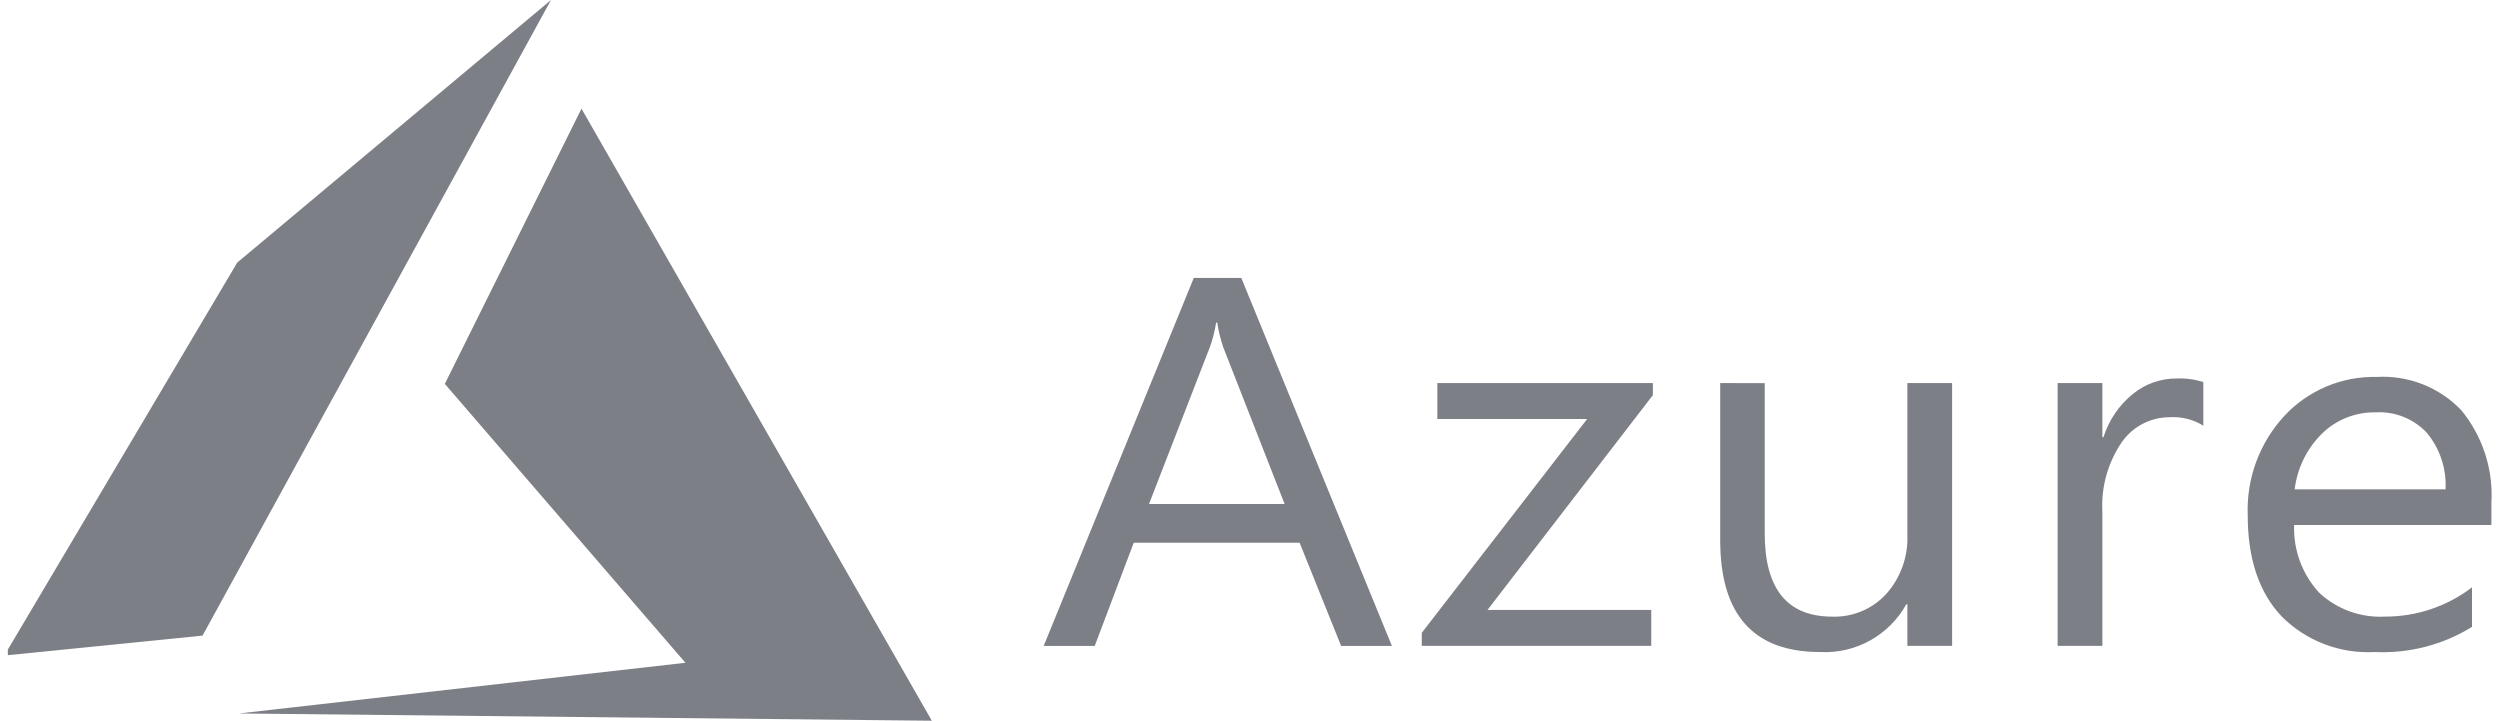 <svg width="111" height="32" viewBox="0 0 111 32" fill="none" xmlns="http://www.w3.org/2000/svg">
<g clip-path="url(#clip0_9967_97191)">
<path fill-rule="evenodd" clip-rule="evenodd" d="M25.818 4.824L19.75 17.045L30.433 29.427L10.605 31.678L41.373 32L25.818 4.824Z" fill="#7D7F87"/>
<path fill-rule="evenodd" clip-rule="evenodd" d="M24.464 0L10.533 11.659L0.191 29.106L8.993 28.221L24.464 0Z" fill="#7D7F87"/>
<path d="M53.004 12.339L46.34 28.678H48.606L50.338 24.097H57.703L59.545 28.678H61.8L55.113 12.339H53.004ZM53.997 14.322H54.045C54.101 14.693 54.19 15.059 54.311 15.415L57.037 22.377H51.016L53.717 15.415C53.846 15.061 53.939 14.694 53.996 14.322H53.997ZM105.517 16.736C104.753 16.719 103.995 16.864 103.292 17.16C102.588 17.457 101.955 17.898 101.434 18.456C100.883 19.051 100.455 19.748 100.174 20.509C99.893 21.27 99.766 22.079 99.799 22.889C99.799 24.81 100.3 26.303 101.302 27.366C101.84 27.906 102.486 28.326 103.198 28.599C103.91 28.872 104.671 28.991 105.433 28.95C106.954 29.023 108.462 28.634 109.757 27.834V26.079C108.651 26.923 107.297 27.379 105.905 27.377C105.37 27.407 104.835 27.329 104.331 27.147C103.827 26.965 103.365 26.683 102.973 26.318C102.22 25.502 101.819 24.42 101.859 23.31H110.618V22.33C110.707 20.841 110.231 19.373 109.286 18.219C108.804 17.712 108.216 17.317 107.565 17.061C106.914 16.805 106.215 16.694 105.517 16.736ZM96.641 16.804C95.929 16.802 95.239 17.047 94.69 17.499C94.08 17.996 93.629 18.662 93.394 19.413H93.345V17.009H91.359V28.676H93.345V22.729C93.285 21.638 93.583 20.558 94.194 19.653C94.431 19.306 94.749 19.022 95.12 18.825C95.492 18.629 95.905 18.526 96.326 18.525C96.853 18.491 97.379 18.622 97.828 18.9V16.964C97.445 16.842 97.042 16.788 96.64 16.805L96.641 16.804ZM63.818 17.009V18.605H70.469L63.127 28.096V28.676H73.315V27.08H66.046L73.388 17.544V17.008L63.818 17.009ZM76.377 17.009V23.983C76.377 27.294 77.855 28.95 80.811 28.95C81.584 28.991 82.352 28.814 83.029 28.44C83.706 28.065 84.264 27.508 84.639 26.831H84.687V28.677H86.674V17.009H84.687V23.732C84.73 24.703 84.392 25.651 83.745 26.376C83.442 26.705 83.073 26.964 82.661 27.137C82.249 27.31 81.805 27.393 81.358 27.379C79.355 27.379 78.354 26.149 78.354 23.688V17.011L76.377 17.009ZM105.481 18.308C105.901 18.284 106.322 18.353 106.713 18.508C107.104 18.664 107.457 18.903 107.746 19.209C108.332 19.912 108.631 20.812 108.582 21.726H101.883C101.996 20.789 102.423 19.918 103.094 19.254C103.409 18.945 103.782 18.703 104.192 18.541C104.602 18.379 105.039 18.3 105.48 18.309L105.481 18.308Z" fill="#7D7F87"/>
</g>
<defs>
<clipPath id="clip0_9967_97191">
<rect width="110.265" height="32" fill="white" transform="translate(0.348)"/>
</clipPath>
</defs>
</svg>
